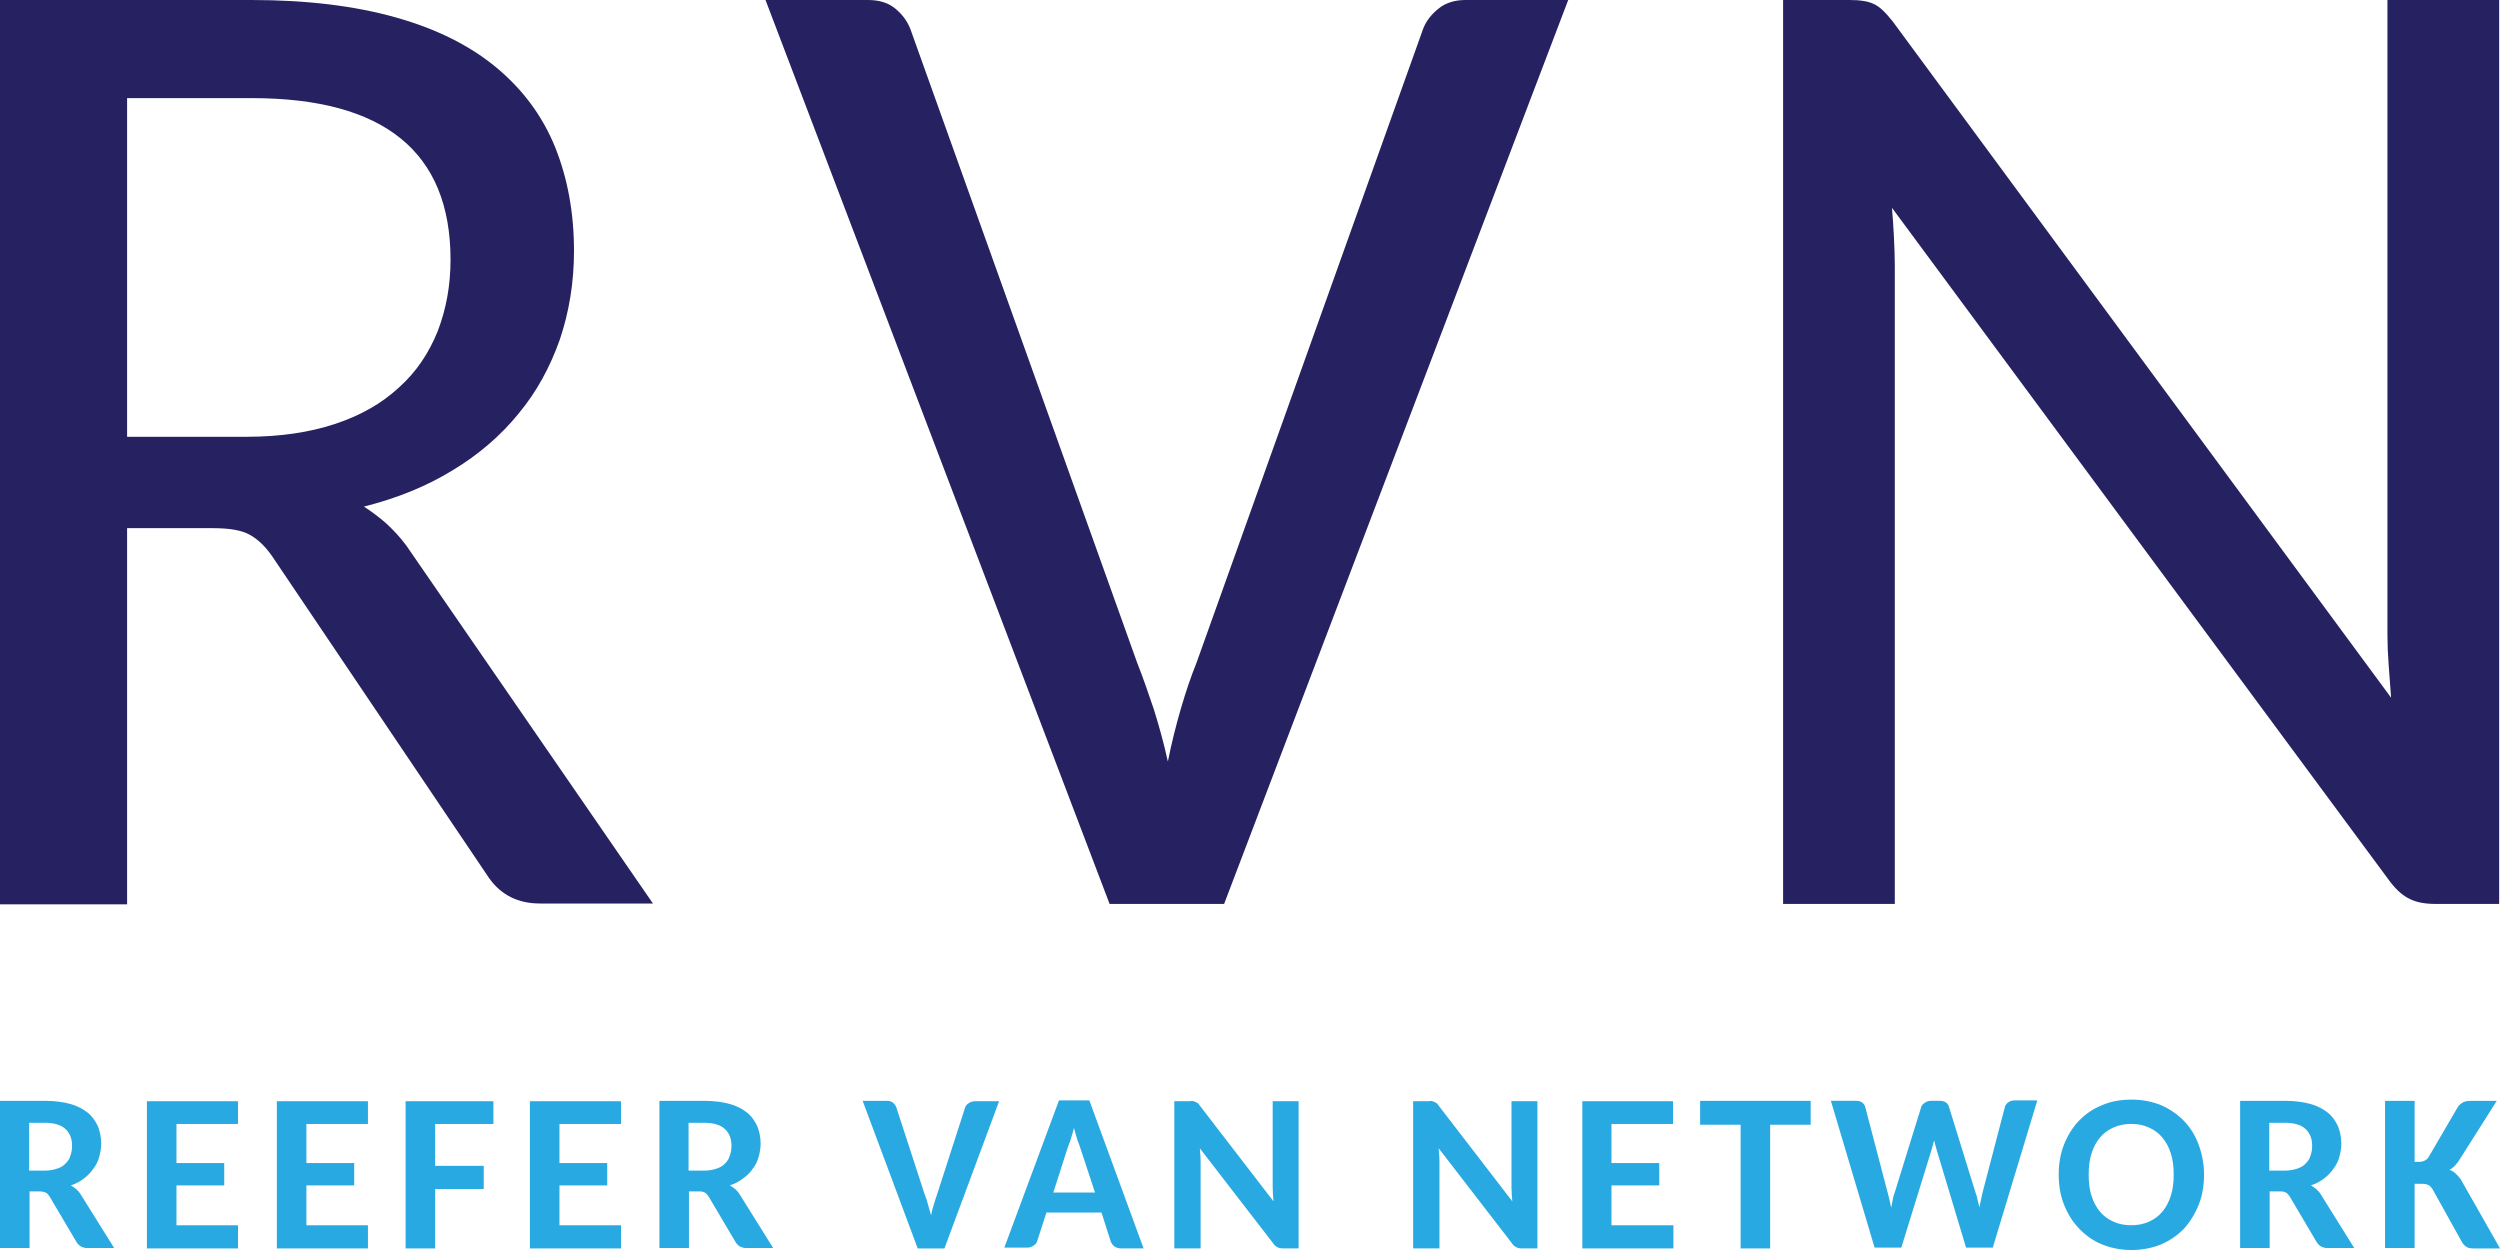 <svg width="80" height="40" viewBox="0 0 80 40" fill="none" xmlns="http://www.w3.org/2000/svg">
<path d="M0.946 38.124V39.937H0V35.227H1.438C1.762 35.227 2.034 35.265 2.254 35.329C2.487 35.392 2.668 35.495 2.811 35.609C2.953 35.724 3.057 35.878 3.135 36.044C3.199 36.209 3.238 36.401 3.238 36.592C3.238 36.746 3.212 36.886 3.174 37.026C3.135 37.167 3.07 37.294 2.979 37.409C2.902 37.524 2.798 37.626 2.681 37.716C2.565 37.805 2.422 37.882 2.267 37.933C2.332 37.971 2.383 38.009 2.435 38.048C2.487 38.099 2.539 38.15 2.578 38.214L3.653 39.937H2.798C2.642 39.937 2.526 39.873 2.448 39.745L1.58 38.277C1.541 38.226 1.503 38.175 1.464 38.163C1.425 38.15 1.36 38.124 1.269 38.124H0.946ZM0.946 37.46H1.425C1.58 37.46 1.71 37.435 1.826 37.397C1.943 37.358 2.034 37.307 2.098 37.231C2.176 37.154 2.228 37.078 2.254 36.975C2.293 36.873 2.306 36.771 2.306 36.656C2.306 36.426 2.228 36.248 2.086 36.12C1.943 35.992 1.723 35.929 1.425 35.929H0.933V37.46H0.946Z" fill="#29A9E1"/>
<path d="M7.616 35.227V35.967H5.647V37.218H7.175V37.933H5.647V39.209H7.616V39.95H4.701V35.239H7.616V35.227Z" fill="#29A9E1"/>
<path d="M11.774 35.227V35.967H9.805V37.218H11.334V37.933H9.805V39.209H11.774V39.95H8.859V35.239H11.774V35.227Z" fill="#29A9E1"/>
<path d="M15.789 35.227V35.967H13.924V37.307H15.479V38.048H13.924V39.95H12.979V35.239H15.789V35.227Z" fill="#29A9E1"/>
<path d="M19.872 35.227V35.967H17.903V37.218H19.431V37.933H17.903V39.209H19.872V39.95H16.957V35.239H19.872V35.227Z" fill="#29A9E1"/>
<path d="M22.047 38.124V39.937H21.102V35.227H22.539C22.863 35.227 23.135 35.265 23.355 35.329C23.589 35.392 23.77 35.495 23.912 35.609C24.055 35.724 24.159 35.878 24.236 36.044C24.301 36.209 24.34 36.401 24.34 36.592C24.34 36.746 24.314 36.886 24.275 37.026C24.236 37.167 24.172 37.294 24.081 37.409C24.003 37.524 23.899 37.626 23.77 37.716C23.653 37.805 23.511 37.882 23.355 37.933C23.42 37.971 23.472 38.009 23.524 38.048C23.576 38.099 23.628 38.15 23.666 38.214L24.741 39.937H23.887C23.731 39.937 23.614 39.873 23.537 39.745L22.669 38.277C22.63 38.226 22.591 38.175 22.552 38.163C22.514 38.137 22.449 38.124 22.358 38.124H22.047ZM22.047 37.46H22.526C22.682 37.46 22.811 37.435 22.928 37.397C23.045 37.358 23.135 37.307 23.2 37.231C23.278 37.154 23.329 37.078 23.355 36.975C23.394 36.873 23.407 36.771 23.407 36.656C23.407 36.426 23.329 36.248 23.187 36.12C23.045 35.992 22.824 35.929 22.526 35.929H22.034V37.46H22.047Z" fill="#29A9E1"/>
<path d="M27.605 35.227H28.37C28.447 35.227 28.512 35.239 28.564 35.278C28.616 35.316 28.655 35.367 28.681 35.431L29.587 38.214C29.626 38.316 29.665 38.418 29.691 38.533C29.73 38.648 29.756 38.762 29.795 38.89C29.82 38.762 29.846 38.648 29.885 38.533C29.924 38.418 29.95 38.316 29.989 38.214L30.883 35.444C30.896 35.392 30.934 35.341 30.999 35.303C31.051 35.265 31.116 35.239 31.206 35.239H31.971L30.222 39.95H29.367L27.605 35.227Z" fill="#29A9E1"/>
<path d="M36.595 39.949H35.869C35.791 39.949 35.714 39.923 35.662 39.885C35.61 39.846 35.571 39.795 35.545 39.732L35.248 38.8H33.486L33.188 39.719C33.175 39.77 33.136 39.821 33.071 39.859C33.02 39.898 32.955 39.923 32.877 39.923H32.139L33.887 35.213H34.859L36.595 39.949ZM33.706 38.161H35.04L34.548 36.668C34.522 36.592 34.483 36.515 34.457 36.413C34.431 36.311 34.393 36.209 34.367 36.094C34.341 36.209 34.302 36.323 34.276 36.413C34.25 36.515 34.211 36.604 34.185 36.668L33.706 38.161Z" fill="#29A9E1"/>
<path d="M38.187 35.239C38.213 35.239 38.239 35.252 38.265 35.265C38.291 35.277 38.303 35.29 38.329 35.303C38.355 35.316 38.368 35.341 38.394 35.38L40.752 38.443C40.739 38.29 40.726 38.137 40.726 37.996V35.239H41.555V39.949H41.063C40.985 39.949 40.92 39.937 40.881 39.911C40.829 39.885 40.778 39.847 40.739 39.783L38.394 36.745C38.407 36.886 38.42 37.026 38.42 37.154V39.949H37.578V35.239H38.07C38.122 35.226 38.161 35.226 38.187 35.239Z" fill="#29A9E1"/>
<path d="M45.83 35.239C45.855 35.239 45.881 35.252 45.907 35.265C45.933 35.277 45.946 35.29 45.972 35.303C45.998 35.316 46.011 35.341 46.037 35.38L48.394 38.443C48.381 38.29 48.368 38.137 48.368 37.996V35.239H49.197V39.949H48.705C48.627 39.949 48.563 39.937 48.524 39.911C48.472 39.885 48.42 39.847 48.381 39.783L46.037 36.745C46.05 36.886 46.063 37.026 46.063 37.154V39.949H45.221V35.239H45.713C45.765 35.226 45.804 35.226 45.83 35.239Z" fill="#29A9E1"/>
<path d="M53.536 35.227V35.967H51.567V37.218H53.096V37.933H51.567V39.209H53.549V39.95H50.635V35.239H53.536V35.227Z" fill="#29A9E1"/>
<path d="M57.941 35.227V35.992H56.645V39.95H55.7V35.992H54.404V35.227H57.941Z" fill="#29A9E1"/>
<path d="M58.588 35.226H59.378C59.469 35.226 59.533 35.238 59.585 35.277C59.637 35.315 59.676 35.366 59.689 35.43L60.401 38.149C60.44 38.289 60.479 38.455 60.518 38.647C60.531 38.557 60.557 38.468 60.57 38.379C60.583 38.289 60.609 38.213 60.635 38.149L61.477 35.43C61.489 35.379 61.528 35.328 61.593 35.289C61.645 35.251 61.71 35.226 61.787 35.226H62.059C62.137 35.226 62.215 35.238 62.267 35.277C62.319 35.315 62.357 35.366 62.37 35.43L63.212 38.149C63.238 38.213 63.264 38.289 63.277 38.379C63.303 38.455 63.316 38.544 63.342 38.634C63.355 38.544 63.381 38.455 63.394 38.379C63.407 38.302 63.432 38.225 63.445 38.149L64.158 35.417C64.171 35.366 64.21 35.315 64.261 35.277C64.313 35.238 64.378 35.213 64.456 35.213H65.194L63.769 39.923H62.914L61.969 36.783C61.956 36.745 61.943 36.694 61.93 36.642C61.917 36.592 61.904 36.54 61.891 36.489C61.878 36.54 61.865 36.592 61.852 36.642C61.839 36.694 61.826 36.732 61.813 36.783L60.842 39.923H59.987L58.588 35.226Z" fill="#29A9E1"/>
<path d="M70.529 37.587C70.529 37.932 70.477 38.251 70.361 38.545C70.244 38.838 70.089 39.093 69.894 39.31C69.687 39.528 69.441 39.694 69.156 39.821C68.871 39.936 68.547 40 68.21 40C67.861 40 67.55 39.936 67.265 39.821C66.98 39.706 66.734 39.528 66.527 39.31C66.319 39.093 66.164 38.838 66.047 38.545C65.931 38.251 65.879 37.932 65.879 37.587C65.879 37.243 65.931 36.923 66.047 36.63C66.164 36.336 66.319 36.081 66.527 35.864C66.734 35.647 66.98 35.481 67.265 35.366C67.55 35.239 67.874 35.188 68.21 35.188C68.56 35.188 68.871 35.251 69.156 35.366C69.441 35.494 69.687 35.66 69.894 35.877C70.102 36.094 70.257 36.349 70.361 36.643C70.464 36.923 70.529 37.243 70.529 37.587ZM69.558 37.587C69.558 37.332 69.532 37.115 69.467 36.911C69.402 36.706 69.312 36.541 69.195 36.4C69.078 36.26 68.936 36.158 68.767 36.081C68.599 36.004 68.418 35.966 68.198 35.966C67.99 35.966 67.796 36.004 67.628 36.081C67.459 36.158 67.317 36.26 67.2 36.4C67.084 36.541 66.993 36.706 66.928 36.911C66.863 37.115 66.838 37.332 66.838 37.587C66.838 37.843 66.863 38.072 66.928 38.264C66.993 38.468 67.084 38.634 67.2 38.774C67.317 38.915 67.459 39.017 67.628 39.093C67.796 39.17 67.99 39.208 68.198 39.208C68.405 39.208 68.599 39.17 68.767 39.093C68.936 39.017 69.078 38.915 69.195 38.774C69.312 38.634 69.402 38.468 69.467 38.264C69.532 38.06 69.558 37.83 69.558 37.587Z" fill="#29A9E1"/>
<path d="M72.629 38.124V39.937H71.684V35.227H73.121C73.445 35.227 73.717 35.265 73.938 35.329C74.171 35.392 74.352 35.495 74.495 35.609C74.637 35.724 74.741 35.878 74.818 36.044C74.883 36.209 74.922 36.401 74.922 36.592C74.922 36.746 74.896 36.886 74.857 37.026C74.818 37.167 74.754 37.294 74.663 37.409C74.585 37.524 74.481 37.626 74.365 37.716C74.248 37.805 74.106 37.882 73.95 37.933C74.015 37.971 74.067 38.009 74.119 38.048C74.171 38.099 74.222 38.15 74.261 38.214L75.336 39.937H74.481C74.326 39.937 74.21 39.873 74.132 39.745L73.264 38.277C73.225 38.226 73.186 38.175 73.147 38.163C73.109 38.137 73.044 38.124 72.953 38.124H72.629ZM72.629 37.46H73.109C73.264 37.46 73.393 37.435 73.51 37.397C73.627 37.358 73.717 37.307 73.782 37.231C73.86 37.154 73.912 37.078 73.938 36.975C73.976 36.873 73.989 36.771 73.989 36.656C73.989 36.426 73.912 36.248 73.769 36.12C73.627 35.992 73.406 35.929 73.109 35.929H72.616V37.46H72.629Z" fill="#29A9E1"/>
<path d="M77.242 37.18H77.397C77.54 37.18 77.644 37.129 77.708 37.039L78.654 35.418C78.706 35.341 78.77 35.303 78.835 35.265C78.9 35.239 78.978 35.227 79.068 35.227H79.897L78.667 37.167C78.576 37.294 78.486 37.384 78.382 37.435C78.46 37.46 78.524 37.499 78.576 37.55C78.628 37.601 78.693 37.665 78.745 37.741L80.001 39.95H79.159C79.055 39.95 78.978 39.937 78.926 39.898C78.874 39.873 78.835 39.822 78.796 39.771L77.838 38.048C77.799 37.996 77.76 37.946 77.708 37.92C77.656 37.894 77.592 37.882 77.501 37.882H77.268V39.937H76.322V35.227H77.268V37.18H77.242Z" fill="#29A9E1"/>
<path d="M4.067 16.913V28.938H0V0H8.044C9.832 0 11.373 0.191 12.681 0.562C13.99 0.932 15.052 1.468 15.894 2.17C16.736 2.872 17.358 3.715 17.759 4.697C18.161 5.693 18.368 6.804 18.368 8.029C18.368 9.037 18.212 9.982 17.915 10.863C17.604 11.744 17.176 12.535 16.593 13.237C16.023 13.939 15.311 14.552 14.482 15.05C13.653 15.56 12.707 15.943 11.645 16.211C11.904 16.377 12.137 16.556 12.357 16.747C12.578 16.952 12.798 17.181 13.005 17.462L20.894 28.912H17.28C16.58 28.912 16.036 28.644 15.648 28.095L8.705 17.794C8.484 17.475 8.238 17.245 7.979 17.105C7.72 16.964 7.332 16.901 6.801 16.901H4.067V16.913ZM4.067 13.977H7.889C8.964 13.977 9.896 13.837 10.712 13.569C11.528 13.301 12.202 12.918 12.759 12.407C13.316 11.909 13.718 11.31 14.003 10.607C14.275 9.905 14.417 9.14 14.417 8.31C14.417 4.863 12.293 3.14 8.057 3.14H4.067V13.977Z" fill="#262261"/>
<path d="M24.496 0H27.773C28.136 0 28.421 0.089 28.641 0.268C28.861 0.447 29.03 0.664 29.133 0.932L36.387 21.202C36.569 21.662 36.737 22.147 36.918 22.683C37.087 23.219 37.242 23.781 37.372 24.368C37.488 23.781 37.631 23.219 37.786 22.683C37.942 22.147 38.11 21.649 38.291 21.202L45.532 0.945C45.623 0.689 45.791 0.472 46.025 0.281C46.258 0.089 46.556 0 46.892 0H50.183L39.172 28.925H35.507L24.496 0Z" fill="#262261"/>
<path d="M59.96 0.128C60.142 0.204 60.336 0.396 60.569 0.689L76.515 22.326C76.489 21.968 76.463 21.623 76.437 21.279C76.411 20.934 76.398 20.615 76.398 20.322V0H79.973V28.925H77.913C77.603 28.925 77.331 28.874 77.123 28.772C76.903 28.67 76.696 28.491 76.489 28.223L60.543 6.65C60.569 6.982 60.595 7.314 60.608 7.621C60.621 7.927 60.634 8.22 60.634 8.501V28.925H57.059V0H59.183C59.52 0 59.779 0.038 59.96 0.128Z" fill="#262261"/>
</svg>
